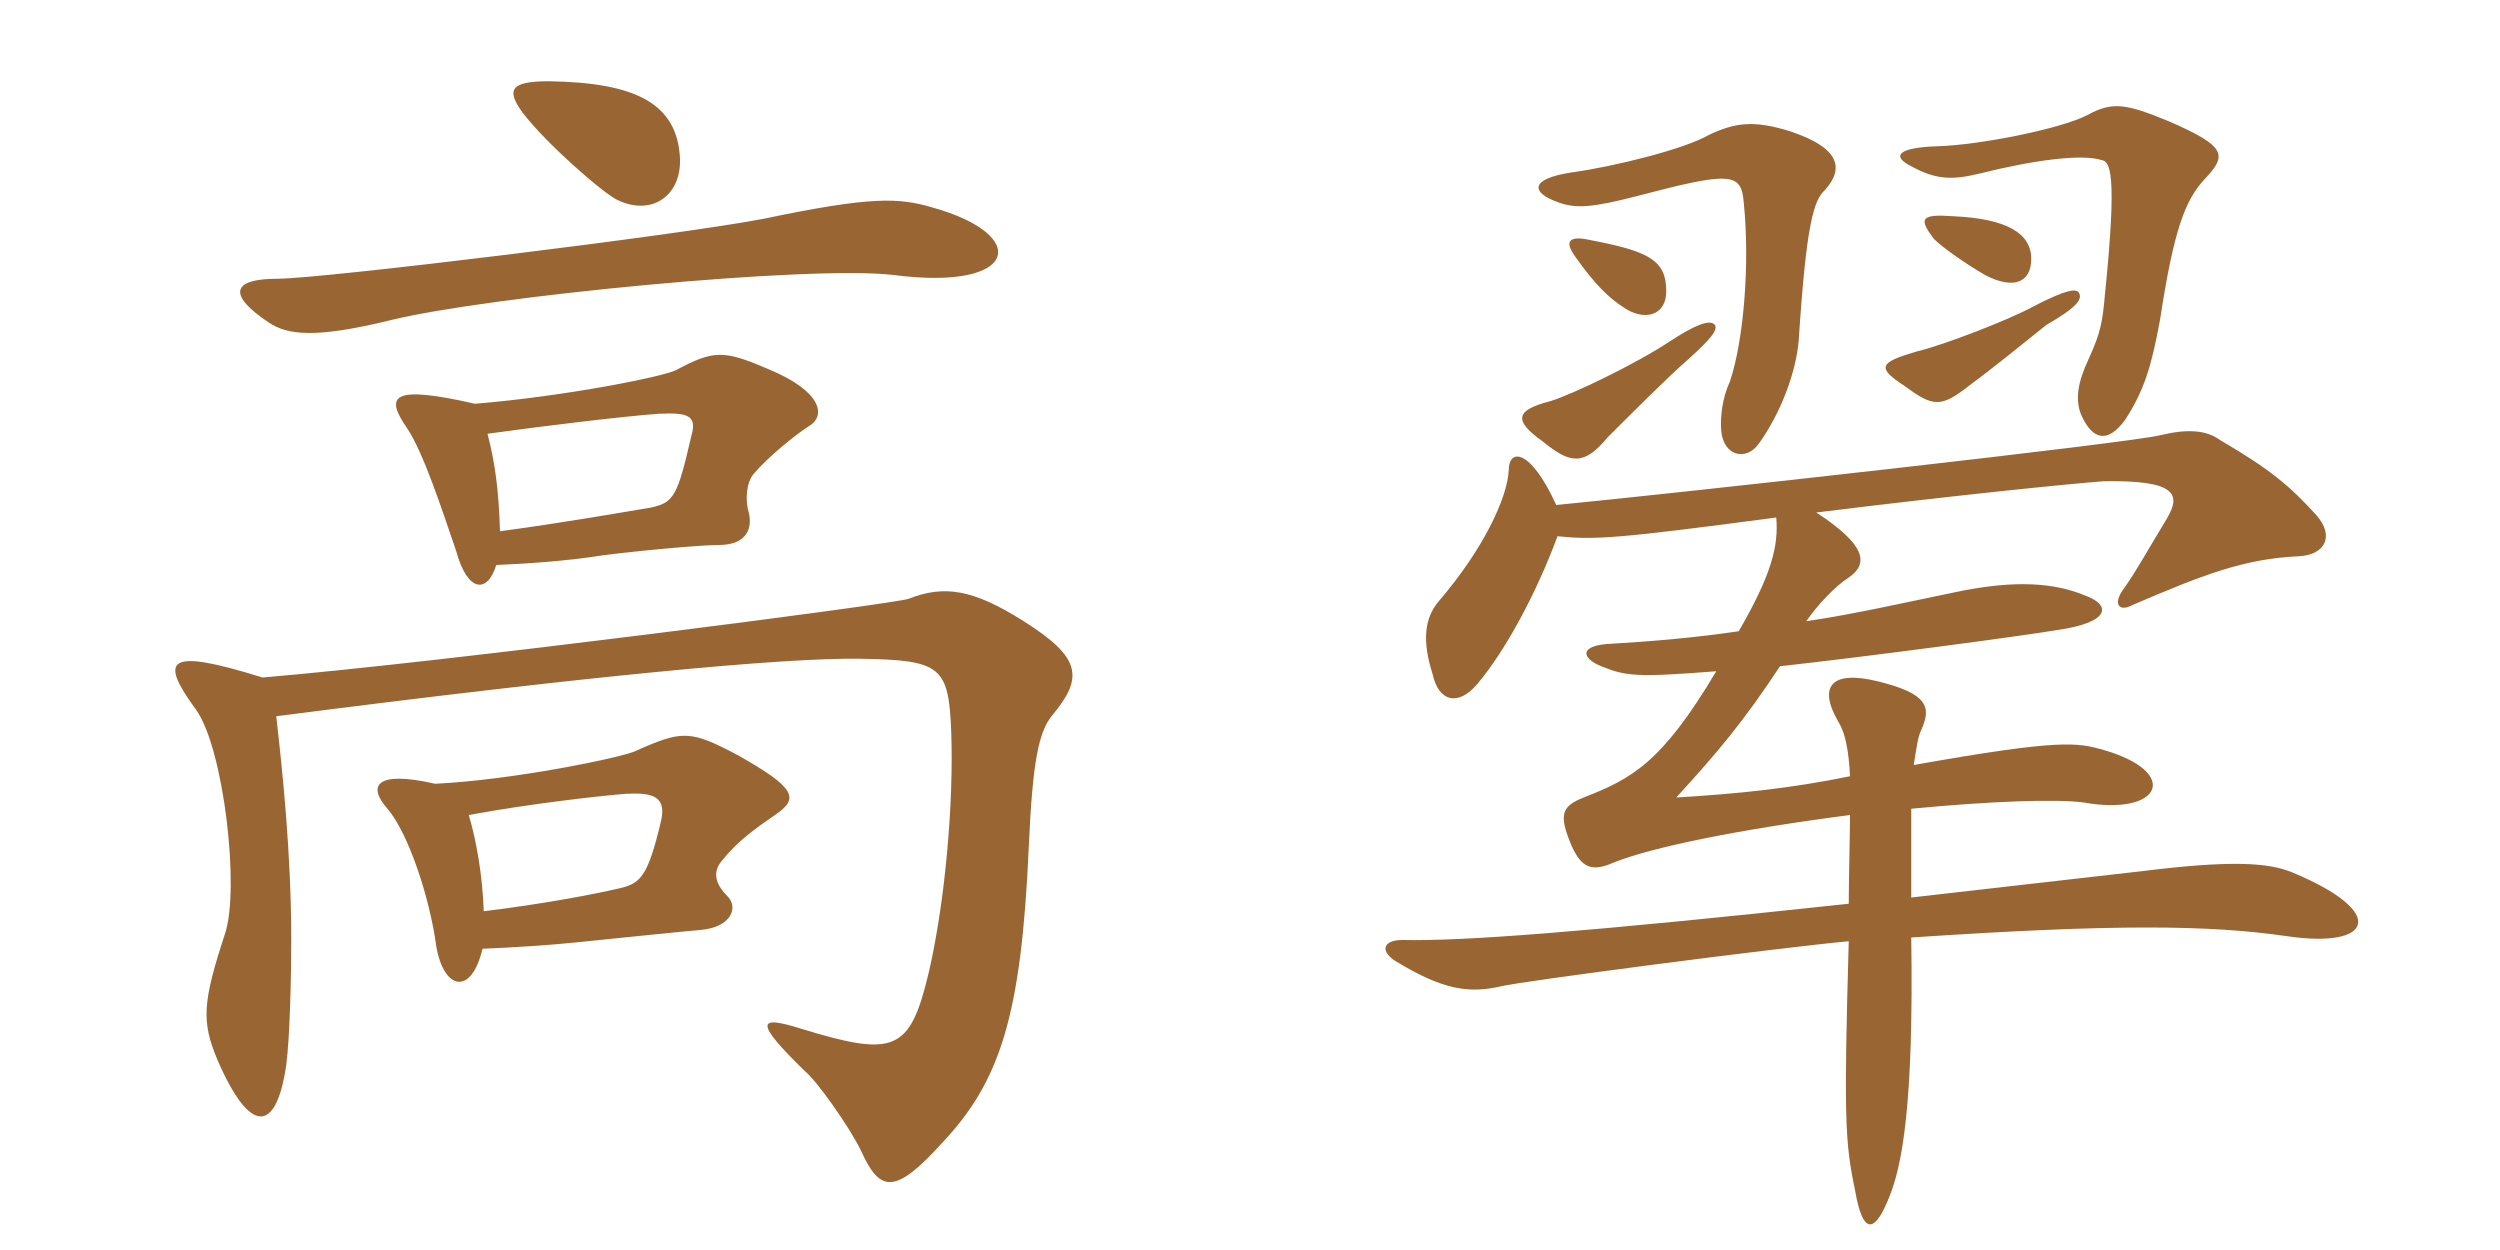 <svg xmlns="http://www.w3.org/2000/svg" xmlns:xlink="http://www.w3.org/1999/xlink" width="300" height="150"><path fill="#996633" padding="10" d="M81.60 19.05C81.30 12.45 76.35 9.90 65.85 9.75C61.20 9.75 60.75 10.80 62.70 13.50C65.55 17.25 72.45 23.25 74.10 24C78.15 25.95 81.75 23.55 81.60 19.05ZM111.90 24.90C107.85 23.70 104.55 23.55 91.65 26.25C81.60 28.20 38.55 33.45 33.30 33.45C27.75 33.45 27.30 35.40 32.25 38.70C34.50 40.20 37.80 40.65 46.95 38.40C58.65 35.55 97.20 31.80 107.25 33C122.25 34.95 123.75 28.20 111.90 24.90ZM97.05 51.15C99.15 49.95 98.70 46.95 92.10 44.25C86.85 42 85.65 42 81.15 44.40C79.80 45.15 67.95 47.55 57 48.45C47.10 46.20 46.05 47.40 48.90 51.45C50.85 54.45 52.95 60.90 54.75 66.15C56.10 71.10 58.50 71.25 59.55 67.80C63 67.65 67.95 67.35 72.60 66.60C78.75 65.85 84.60 65.40 86.25 65.40C89.70 65.40 90.30 63.30 89.85 61.50C89.40 60 89.55 57.90 90.45 56.85C92.10 54.90 95.40 52.20 97.05 51.15ZM93 97.80C95.85 95.85 95.70 94.65 88.50 90.60C82.80 87.60 81.90 87.60 76.20 90.15C74.55 90.90 61.65 93.60 52.20 94.05C45 92.40 44.10 94.35 46.50 97.05C49.05 100.05 51.60 107.85 52.35 113.55C53.25 118.80 56.55 119.55 57.90 113.85C61.65 113.70 66.15 113.40 69 113.10C74.85 112.50 82.20 111.75 84 111.60C87.75 111.30 88.65 108.90 87.30 107.55C85.95 106.20 85.35 104.70 86.70 103.20C88.50 100.95 90.60 99.45 93 97.80ZM126.30 85.80C130.05 81.30 129.75 78.90 122.85 74.55C116.70 70.65 113.25 70.20 109.05 71.85C107.55 72.45 52.95 79.50 31.50 81.30C19.95 77.70 19.05 79.05 23.55 85.20C26.85 89.85 28.80 106.65 27 112.05C24.30 120.30 24.15 122.55 26.10 127.20C30 136.20 33.15 136.05 34.35 127.80C34.80 124.35 34.95 116.85 34.95 112.80C34.95 102.45 33.90 92.55 33.15 85.95C70.35 81.15 94.05 78.90 103.20 79.05C112.95 79.20 113.85 79.95 114.15 87.90C114.45 96.45 113.40 108.30 111.45 116.70C109.20 126.15 107.40 126.90 96.15 123.45C90.90 121.80 90.45 122.55 96.60 128.55C97.95 129.60 102 135.30 103.35 138.15C105.60 143.10 107.40 143.40 113.10 137.10C120 129.75 122.55 121.95 123.45 101.70C123.90 91.35 124.65 87.75 126.30 85.80ZM82.95 52.35C81.30 59.55 80.85 60.30 78.15 60.90C75.45 61.35 67.80 62.70 60 63.75C59.85 58.80 59.40 55.50 58.50 52.05C64.95 51.15 74.85 49.95 79.05 49.65C82.50 49.50 83.70 49.80 82.95 52.35ZM79.35 98.40C77.70 105.45 76.80 106.05 74.10 106.65C71.55 107.25 65.40 108.45 58.05 109.35C57.90 105 57.15 100.80 56.25 97.80C63.60 96.45 71.55 95.55 75.15 95.25C78.30 95.10 79.95 95.55 79.35 98.40ZM186.75 60.60C183.60 53.70 181.05 53.85 181.05 56.40C180.90 59.70 178.05 65.85 172.65 72.15C170.85 74.25 170.70 77.10 171.90 80.85C172.65 84.30 175.05 84.75 177.30 82.05C180.60 78.15 184.35 71.25 186.90 64.35C191.40 64.80 193.95 64.65 213.15 62.10C213.45 65.55 212.55 69 208.65 75.75C203.55 76.50 198.45 76.95 193.35 77.25C189.60 77.40 189.60 78.90 192.15 79.95C195.15 81.15 196.35 81.30 205.95 80.55C199.35 91.65 195.75 93.45 190.05 95.70C187.35 96.75 187.05 97.80 188.55 101.40C189.75 104.10 190.95 104.70 193.65 103.50C198.15 101.70 208.20 99.60 222 97.80C222 100.05 221.85 105.45 221.85 108.45C189.75 111.90 175.50 112.95 168.30 112.80C166.05 112.80 165.60 114 167.25 115.20C173.10 118.80 176.25 119.25 180.15 118.35C182.55 117.75 213.60 113.70 221.85 112.95C221.25 134.10 221.40 137.10 222.60 142.80C223.50 148.05 224.85 148.05 226.50 144.15C228.30 140.10 229.65 132.45 229.35 112.50C253.95 110.85 265.20 111 274.50 112.35C284.70 113.85 286.65 109.50 275.10 104.70C272.25 103.50 267.75 103.20 256.95 104.55C246.45 105.75 237.30 106.80 229.35 107.70C229.35 103.80 229.35 100.20 229.35 97.05C238.65 96.15 246.75 95.85 250.05 96.30C259.35 97.95 261.75 92.70 252.45 90C249.30 89.10 247.35 88.65 229.65 91.80C229.95 90 230.10 88.50 230.55 87.60C231.75 84.90 231.45 83.25 225.30 81.75C219.75 80.40 218.10 82.35 220.65 86.70C221.40 87.90 221.85 90 222 93.15C214.65 94.65 208.50 95.25 201.15 95.70C206.10 90.30 209.25 86.55 213.60 79.95C224.40 78.75 242.40 76.35 246.90 75.60C253.20 74.70 253.50 72.60 250.05 71.40C246.75 70.05 242.10 69.45 234.45 71.10C228.60 72.30 222.75 73.65 216.75 74.55C218.10 72.60 220.20 70.35 221.85 69.30C224.25 67.65 223.95 65.40 217.95 61.50C234.90 59.40 248.40 58.05 252.45 57.75C261 57.60 261.75 59.25 260.10 62.10C258 65.55 256.35 68.55 254.85 70.65C253.50 72.45 254.25 73.50 255.90 72.60C264.30 69 269.25 67.05 275.85 66.75C279 66.60 280.20 64.35 277.95 61.80C274.80 58.35 272.55 56.40 266.40 52.80C264.75 51.60 262.50 51.45 259.35 52.20C256.20 53.10 200.70 59.25 186.75 60.60ZM205.80 39C205.20 38.25 203.40 39 200.40 40.95C196.35 43.65 188.55 47.40 186 48.15C181.95 49.20 181.50 50.40 185.10 52.95C188.40 55.65 190.05 55.95 192.90 52.50C196.05 49.35 200.25 45.15 202.50 43.20C205.50 40.50 206.10 39.60 205.80 39ZM249.45 35.10C249.15 34.65 248.10 34.65 244.05 36.75C241.05 38.40 233.25 41.40 230.10 42.15C225.45 43.50 225.15 44.10 228.60 46.35C232.05 48.90 232.95 48.90 236.40 46.20C239.25 44.10 243.30 40.80 245.55 39C249.45 36.75 249.90 35.85 249.45 35.10ZM219 22.80C221.40 20.10 220.65 17.70 214.80 15.75C210.45 14.40 208.20 14.70 205.05 16.20C202.20 17.85 193.95 19.95 188.55 20.70C183.60 21.45 183.60 23.10 187.05 24.30C189.15 25.05 191.10 24.90 196.35 23.55C207.75 20.55 208.95 20.70 209.25 24.30C210 31.65 209.25 40.80 207.60 45.75C206.70 47.70 206.40 49.95 206.55 51.75C206.85 54.75 209.55 55.35 211.05 53.25C213.75 49.50 215.55 44.55 215.85 40.80C216.75 26.85 217.65 24 219 22.80ZM264.60 21.45C267.30 18.60 267.15 17.55 260.25 14.55C255.15 12.45 253.50 12.15 250.50 13.80C247.35 15.45 237.60 17.40 232.50 17.55C227.70 17.70 226.95 18.75 229.35 19.95C232.35 21.60 234.30 21.60 237.45 20.85C244.05 19.20 249.75 18.45 252.15 19.20C253.20 19.35 254.10 20.55 252.60 35.25C252.30 38.55 252.15 39.75 250.65 43.05C249.30 45.90 249 48 249.75 49.80C251.10 52.80 252.90 53.25 255 50.40C257.25 46.95 258.15 44.10 259.20 38.40C260.85 27.60 262.20 24 264.60 21.45ZM199.95 34.95C199.95 31.20 197.85 30.15 190.80 28.80C188.10 28.20 187.80 29.10 189 30.75C191.40 34.20 193.20 35.85 194.85 36.90C197.25 38.55 199.95 37.95 199.95 34.95ZM243.75 31.05C243.75 28.05 240.90 26.25 234.45 25.95C230.40 25.65 230.25 26.25 232.05 28.65C233.10 29.70 235.65 31.50 238.20 33C241.65 34.80 243.75 33.90 243.75 31.05Z"/></svg>